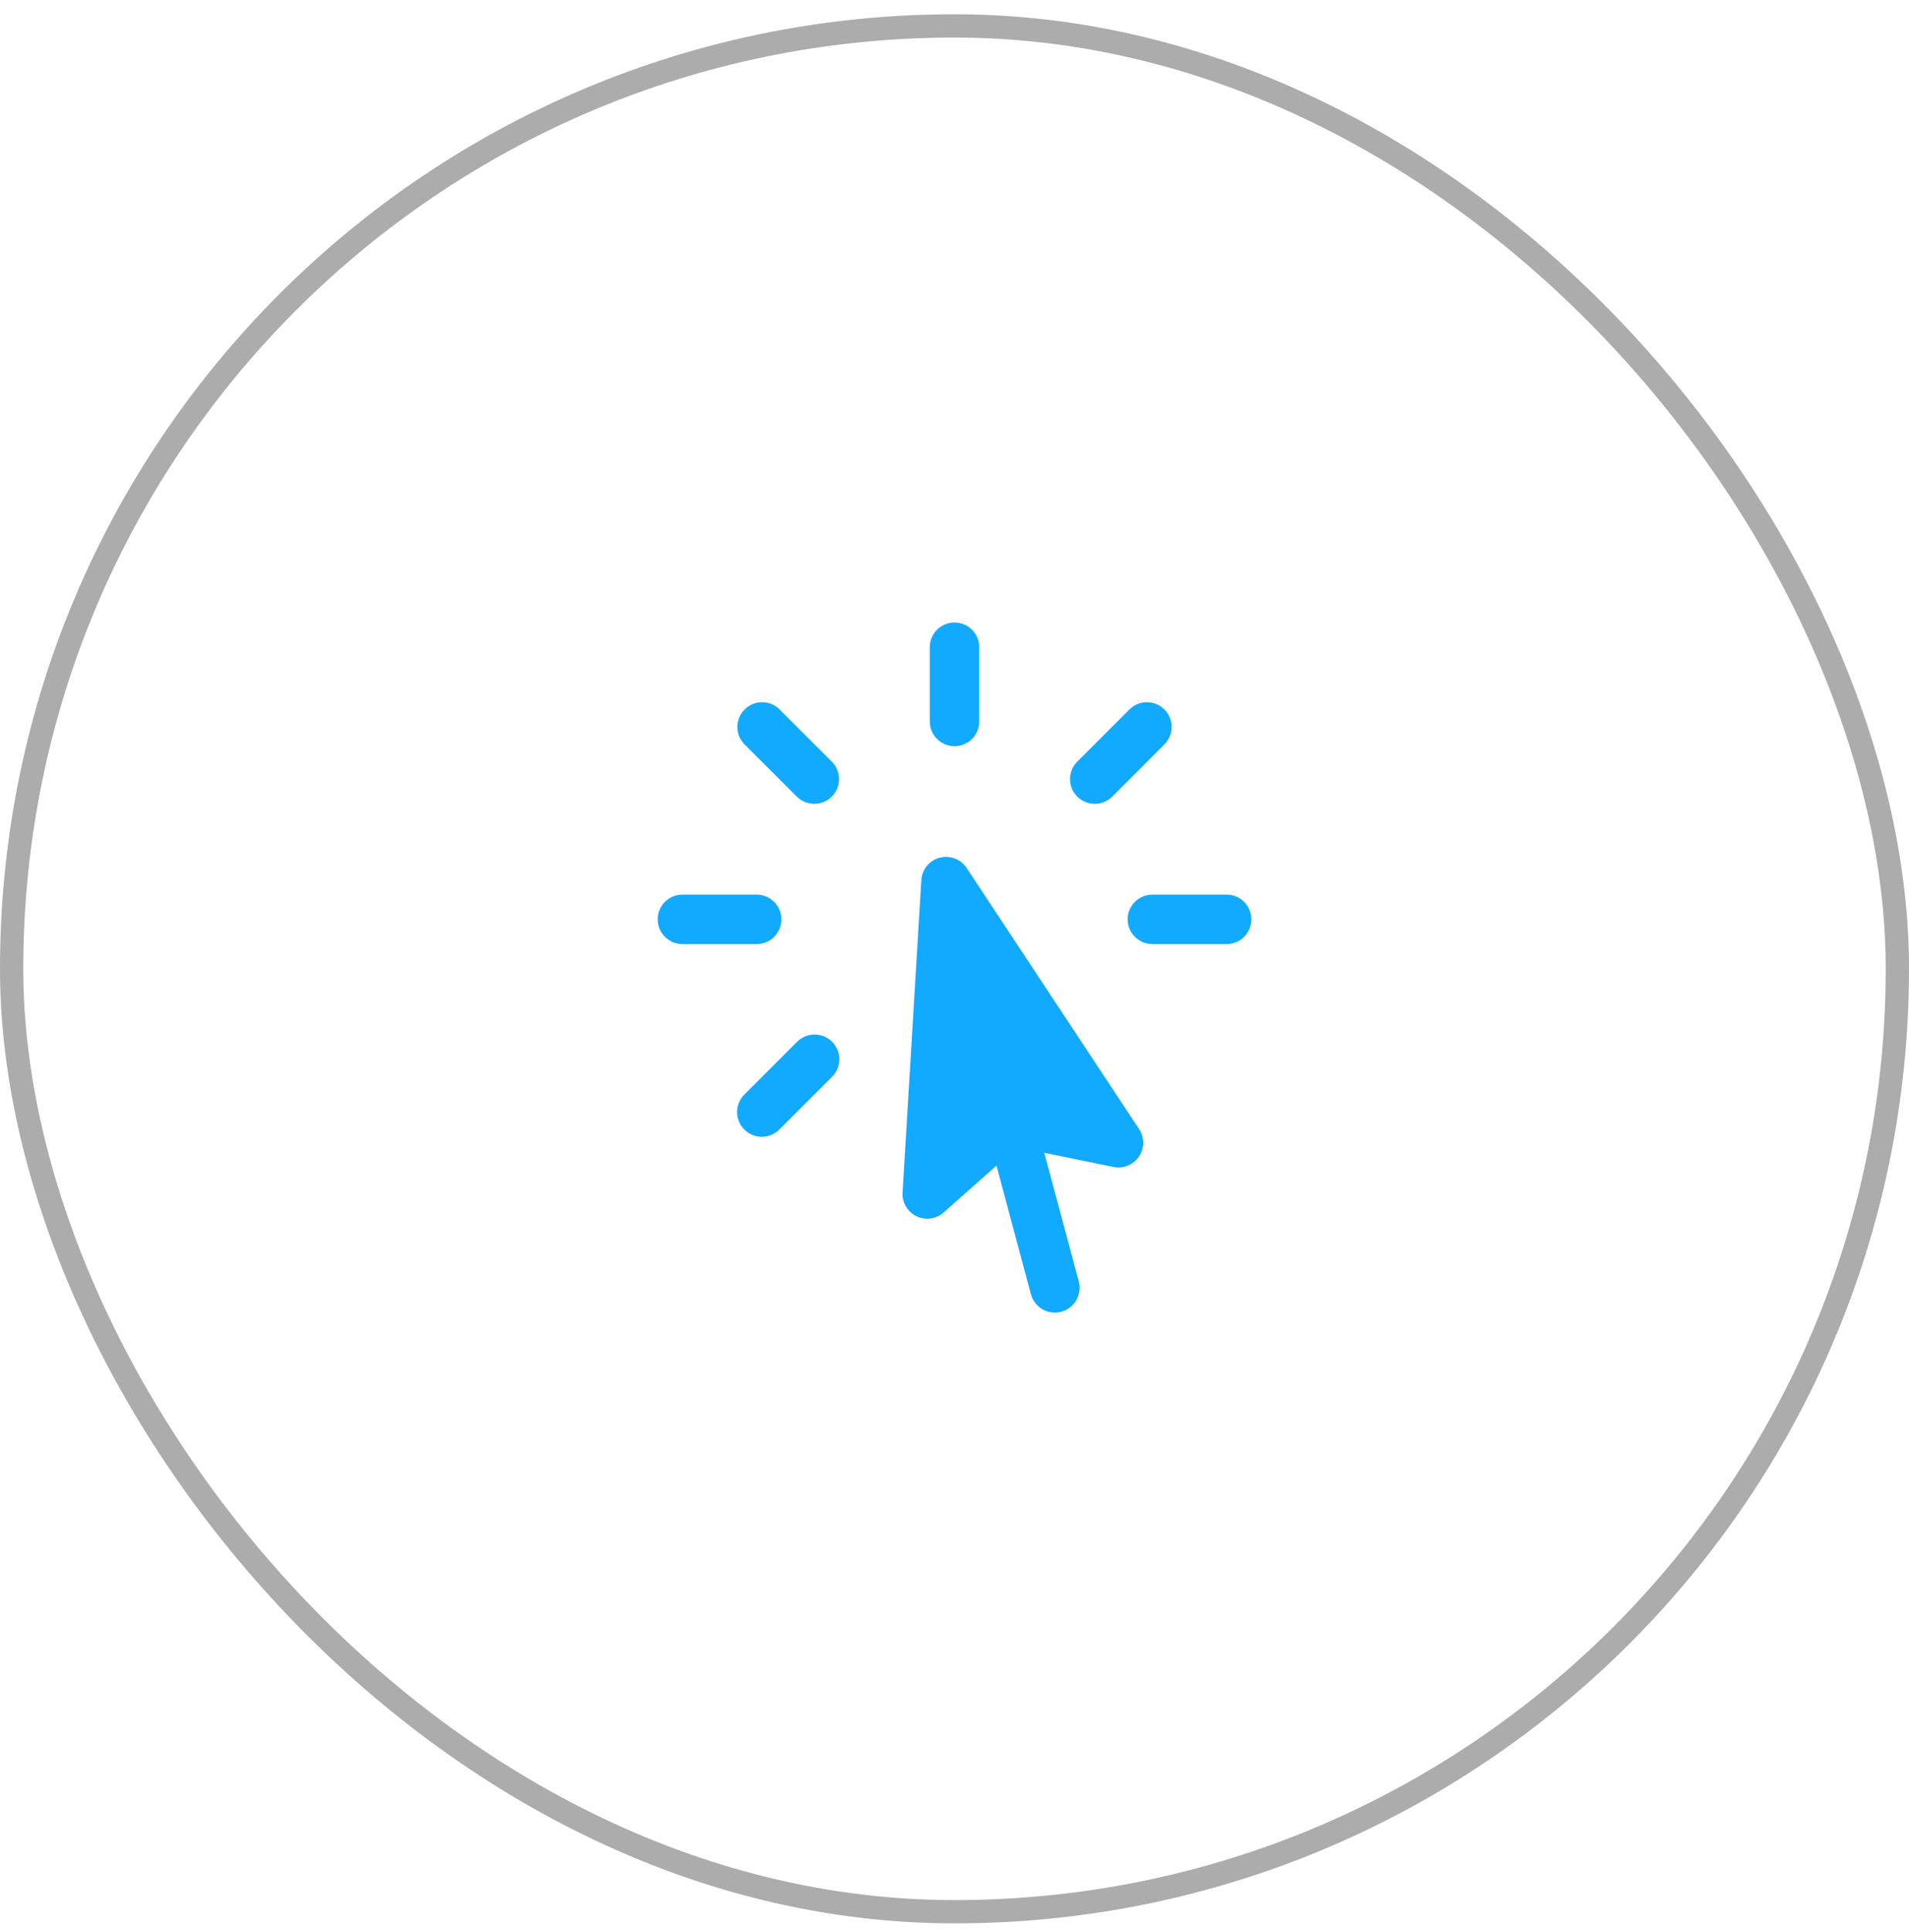 <svg width="82" height="83" viewBox="0 0 82 83" fill="none" xmlns="http://www.w3.org/2000/svg">
<rect x="0.5" y="1.113" width="81" height="81" rx="40.5" stroke="#ACACAC"/>
<path fill-rule="evenodd" clip-rule="evenodd" d="M41 26.738C41.282 26.738 41.552 26.85 41.751 27.049C41.951 27.249 42.062 27.519 42.062 27.801V30.988C42.062 31.27 41.951 31.54 41.751 31.74C41.552 31.939 41.282 32.051 41 32.051C40.718 32.051 40.448 31.939 40.249 31.74C40.049 31.54 39.938 31.27 39.938 30.988V27.801C39.938 27.519 40.049 27.249 40.249 27.049C40.448 26.85 40.718 26.738 41 26.738ZM31.984 30.473C32.184 30.274 32.454 30.162 32.735 30.162C33.017 30.162 33.287 30.274 33.486 30.473L35.741 32.727C35.935 32.927 36.042 33.196 36.039 33.474C36.037 33.753 35.925 34.019 35.728 34.216C35.531 34.413 35.264 34.525 34.986 34.527C34.707 34.529 34.438 34.422 34.238 34.228L31.984 31.976C31.886 31.877 31.807 31.76 31.754 31.631C31.7 31.502 31.673 31.364 31.673 31.224C31.673 31.085 31.7 30.946 31.754 30.817C31.807 30.688 31.886 30.571 31.984 30.473ZM50.016 30.473C50.215 30.672 50.326 30.942 50.326 31.223C50.326 31.505 50.215 31.775 50.016 31.974L47.762 34.23C47.561 34.423 47.293 34.53 47.014 34.528C46.736 34.525 46.469 34.413 46.272 34.216C46.075 34.019 45.964 33.752 45.962 33.474C45.959 33.195 46.066 32.927 46.26 32.727L48.513 30.473C48.611 30.374 48.728 30.296 48.857 30.242C48.986 30.189 49.124 30.161 49.264 30.161C49.404 30.161 49.542 30.189 49.671 30.242C49.8 30.296 49.917 30.374 50.016 30.473ZM40.36 36.842C40.575 36.784 40.803 36.796 41.012 36.875C41.22 36.954 41.398 37.096 41.521 37.282L48.928 48.498C49.044 48.674 49.105 48.88 49.104 49.09C49.102 49.3 49.039 49.505 48.921 49.679C48.803 49.854 48.636 49.989 48.441 50.068C48.247 50.147 48.033 50.167 47.827 50.125L44.856 49.515L46.337 55.041C46.41 55.313 46.371 55.603 46.23 55.847C46.089 56.091 45.857 56.27 45.584 56.342C45.312 56.415 45.022 56.377 44.778 56.236C44.533 56.095 44.355 55.862 44.282 55.59L42.803 50.066L40.535 52.078C40.378 52.218 40.183 52.308 39.975 52.337C39.766 52.365 39.554 52.332 39.365 52.24C39.176 52.148 39.018 52.002 38.912 51.82C38.806 51.639 38.756 51.43 38.769 51.22L39.575 37.804C39.588 37.581 39.671 37.368 39.812 37.196C39.953 37.023 40.144 36.898 40.36 36.84V36.842ZM28.25 39.488C28.25 39.206 28.362 38.936 28.561 38.737C28.761 38.538 29.031 38.426 29.312 38.426H32.5C32.782 38.426 33.052 38.538 33.251 38.737C33.451 38.936 33.562 39.206 33.562 39.488C33.562 39.77 33.451 40.04 33.251 40.24C33.052 40.439 32.782 40.551 32.5 40.551H29.312C29.031 40.551 28.761 40.439 28.561 40.24C28.362 40.04 28.25 39.77 28.25 39.488ZM48.438 39.488C48.438 39.206 48.549 38.936 48.749 38.737C48.948 38.538 49.218 38.426 49.5 38.426H52.688C52.969 38.426 53.239 38.538 53.439 38.737C53.638 38.936 53.75 39.206 53.75 39.488C53.75 39.77 53.638 40.04 53.439 40.24C53.239 40.439 52.969 40.551 52.688 40.551H49.5C49.218 40.551 48.948 40.439 48.749 40.24C48.549 40.04 48.438 39.77 48.438 39.488ZM35.741 44.747C35.84 44.846 35.918 44.963 35.972 45.092C36.025 45.221 36.053 45.359 36.053 45.498C36.053 45.638 36.025 45.776 35.972 45.905C35.918 46.034 35.84 46.151 35.741 46.25L33.487 48.504C33.389 48.605 33.272 48.687 33.143 48.742C33.013 48.798 32.874 48.827 32.733 48.829C32.592 48.83 32.452 48.803 32.321 48.75C32.19 48.696 32.072 48.617 31.972 48.518C31.872 48.418 31.793 48.3 31.74 48.169C31.686 48.038 31.659 47.898 31.66 47.757C31.662 47.616 31.691 47.477 31.746 47.347C31.802 47.218 31.883 47.1 31.984 47.002L34.238 44.747C34.438 44.548 34.708 44.436 34.989 44.436C35.271 44.436 35.541 44.548 35.74 44.747H35.741Z" fill="#12AAFF"/>
</svg>
